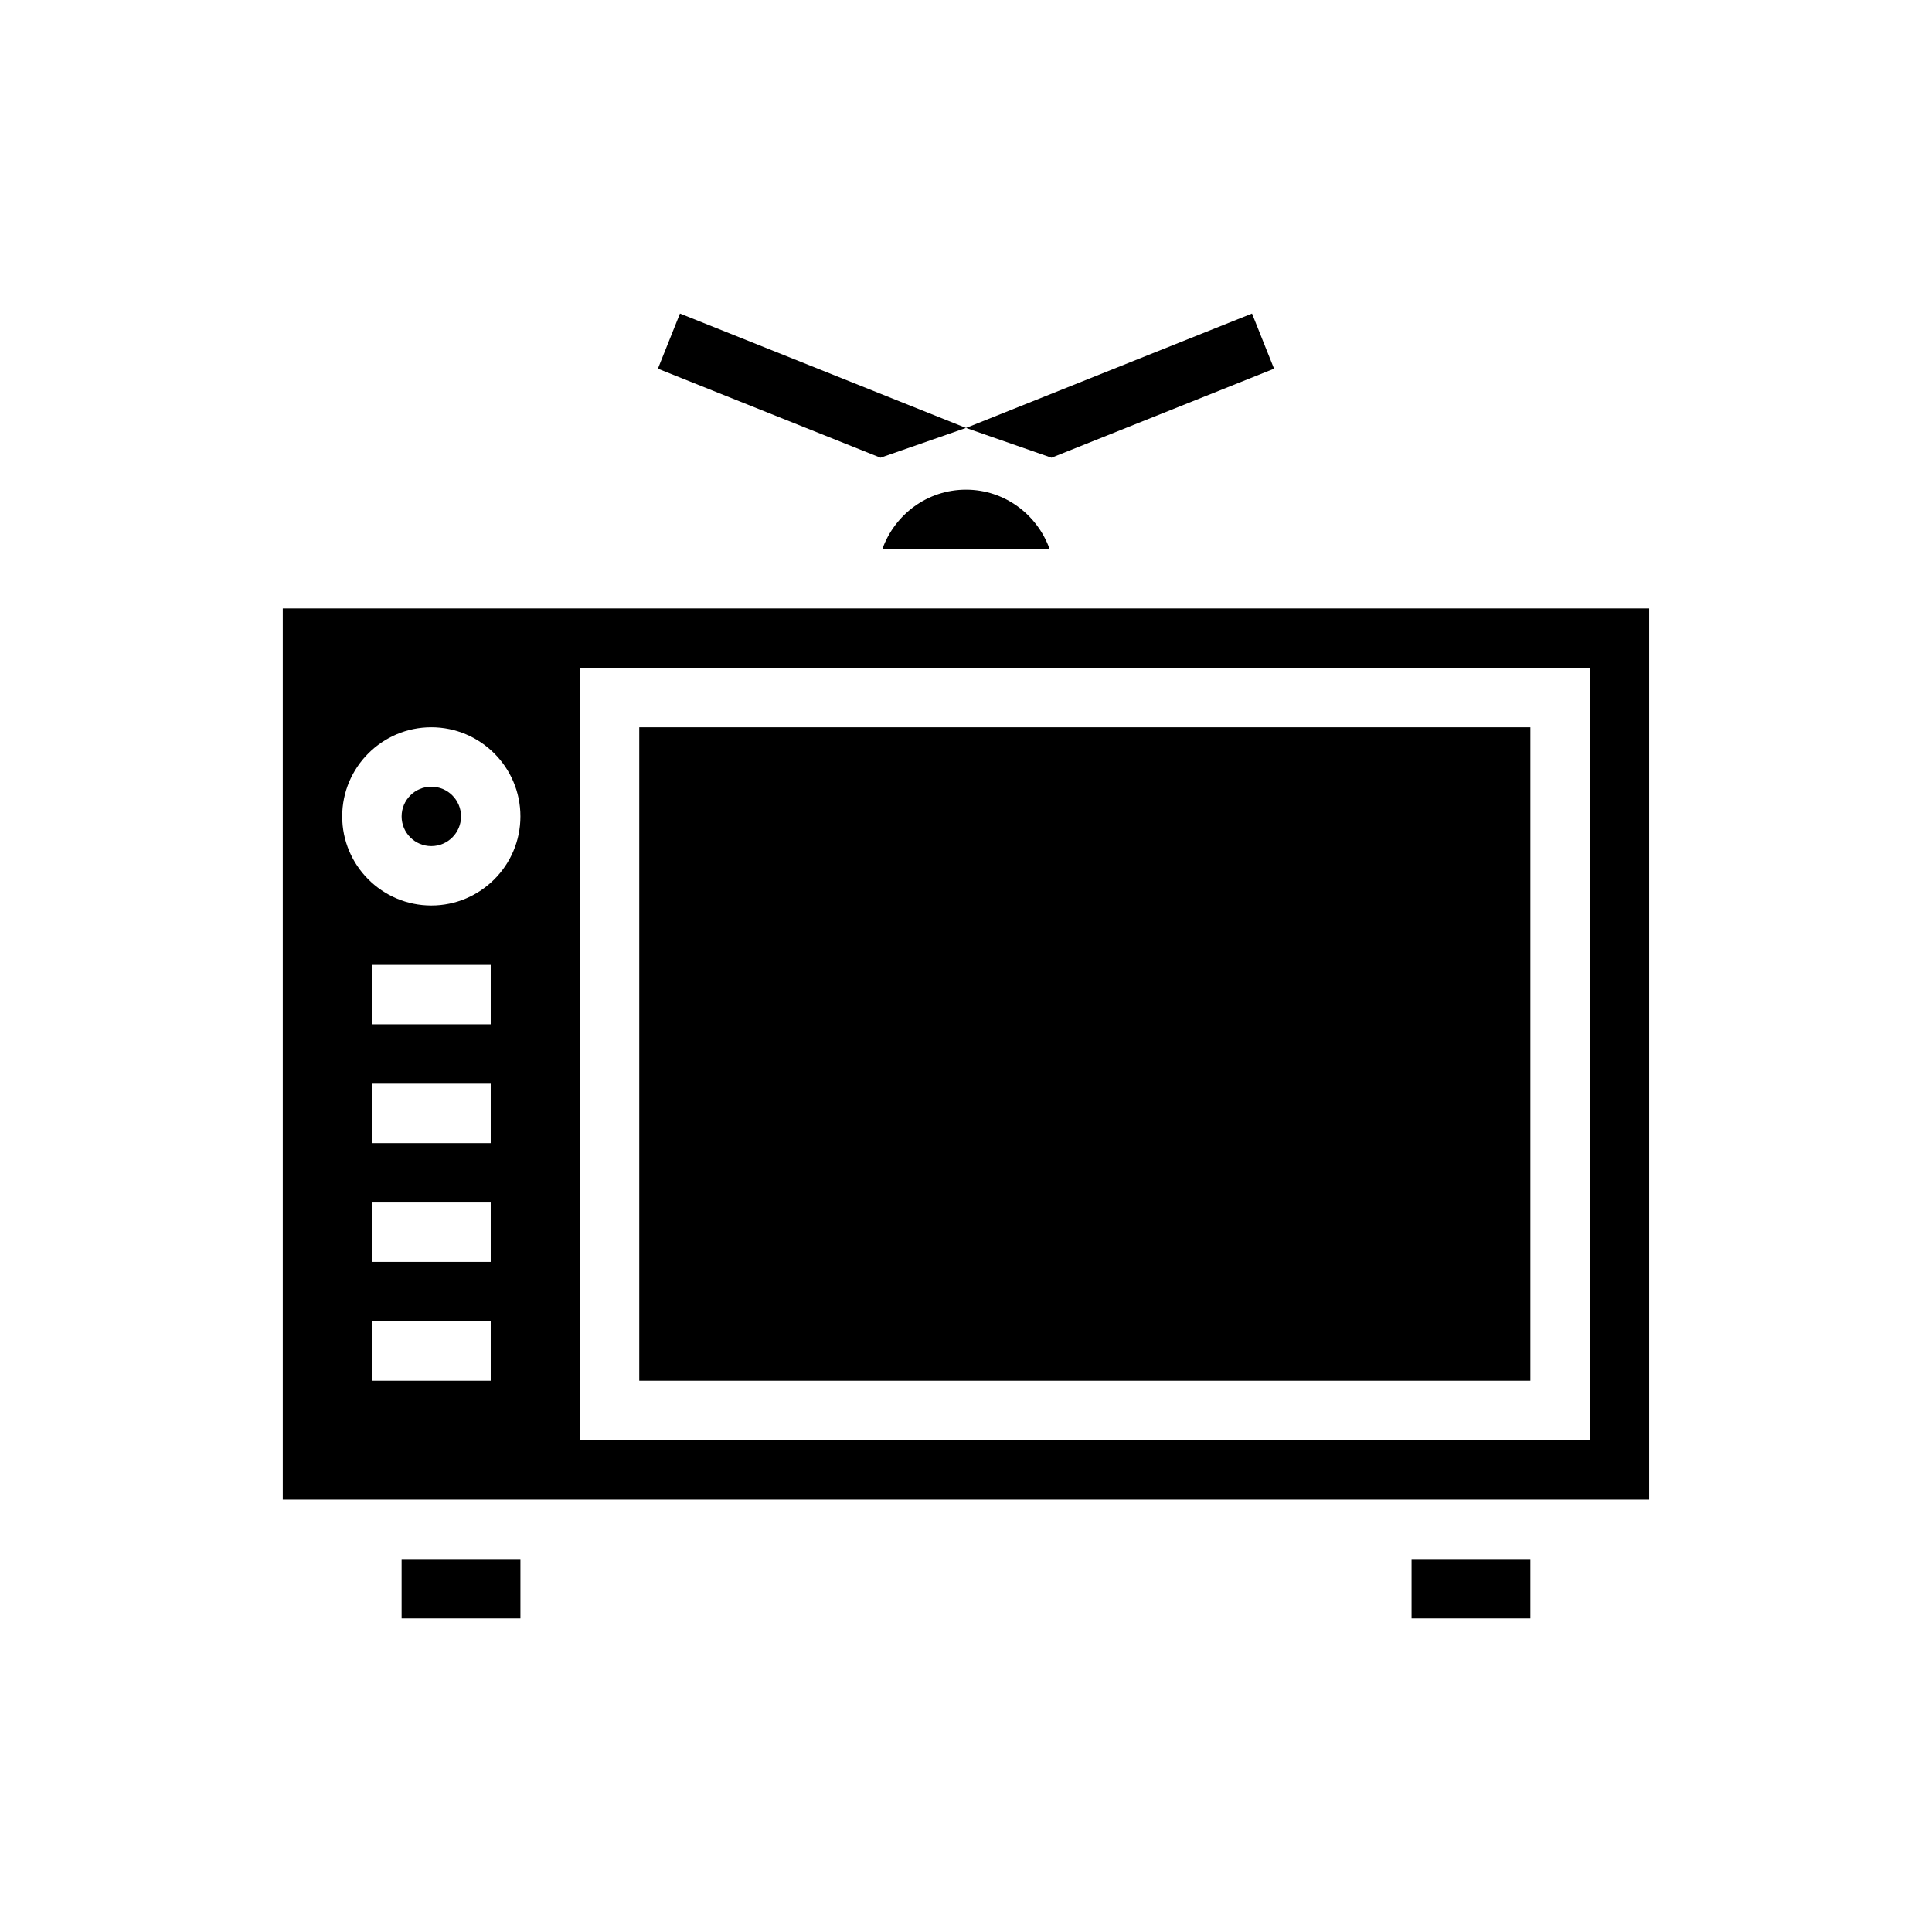 <?xml version="1.0" encoding="UTF-8"?>
<!-- Uploaded to: SVG Repo, www.svgrepo.com, Generator: SVG Repo Mixer Tools -->
<svg fill="#000000" width="800px" height="800px" version="1.1" viewBox="144 144 512 512" xmlns="http://www.w3.org/2000/svg">
 <g>
  <path d="m377.83 289.51h44.332c-3.262-9.145-11.918-15.742-22.164-15.742-10.25 0-18.906 6.602-22.168 15.742z"/>
  <path d="m250.43 557.16h31.488v15.742h-31.488z"/>
  <path d="m266.18 360.36c0 4.348-3.527 7.871-7.875 7.871-4.348 0-7.871-3.523-7.871-7.871s3.523-7.875 7.871-7.875c4.348 0 7.875 3.527 7.875 7.875"/>
  <path d="m313.41 336.74h236.16v173.18h-236.16z"/>
  <path d="m518.08 557.16h31.488v15.742h-31.488z"/>
  <path d="m218.94 541.41h362.11v-236.16h-362.11zm78.723-220.42h267.65v204.67l-267.65 0.004zm-23.617 188.93h-31.488v-15.742h31.488zm0-31.488h-31.488v-15.742h31.488zm0-31.488h-31.488v-15.742h31.488zm0-31.488h-31.488v-15.742h31.488zm-15.746-78.719c13.023 0 23.617 10.594 23.617 23.617s-10.594 23.617-23.617 23.617c-13.023 0-23.617-10.594-23.617-23.617 0.004-13.023 10.598-23.617 23.617-23.617z"/>
  <path d="m318.35 241.71 58.984 23.594 22.664-7.894-75.797-30.32z"/>
  <path d="m481.64 241.71-5.844-14.621-75.797 30.32 22.664 7.894z"/>
 </g>
</svg>